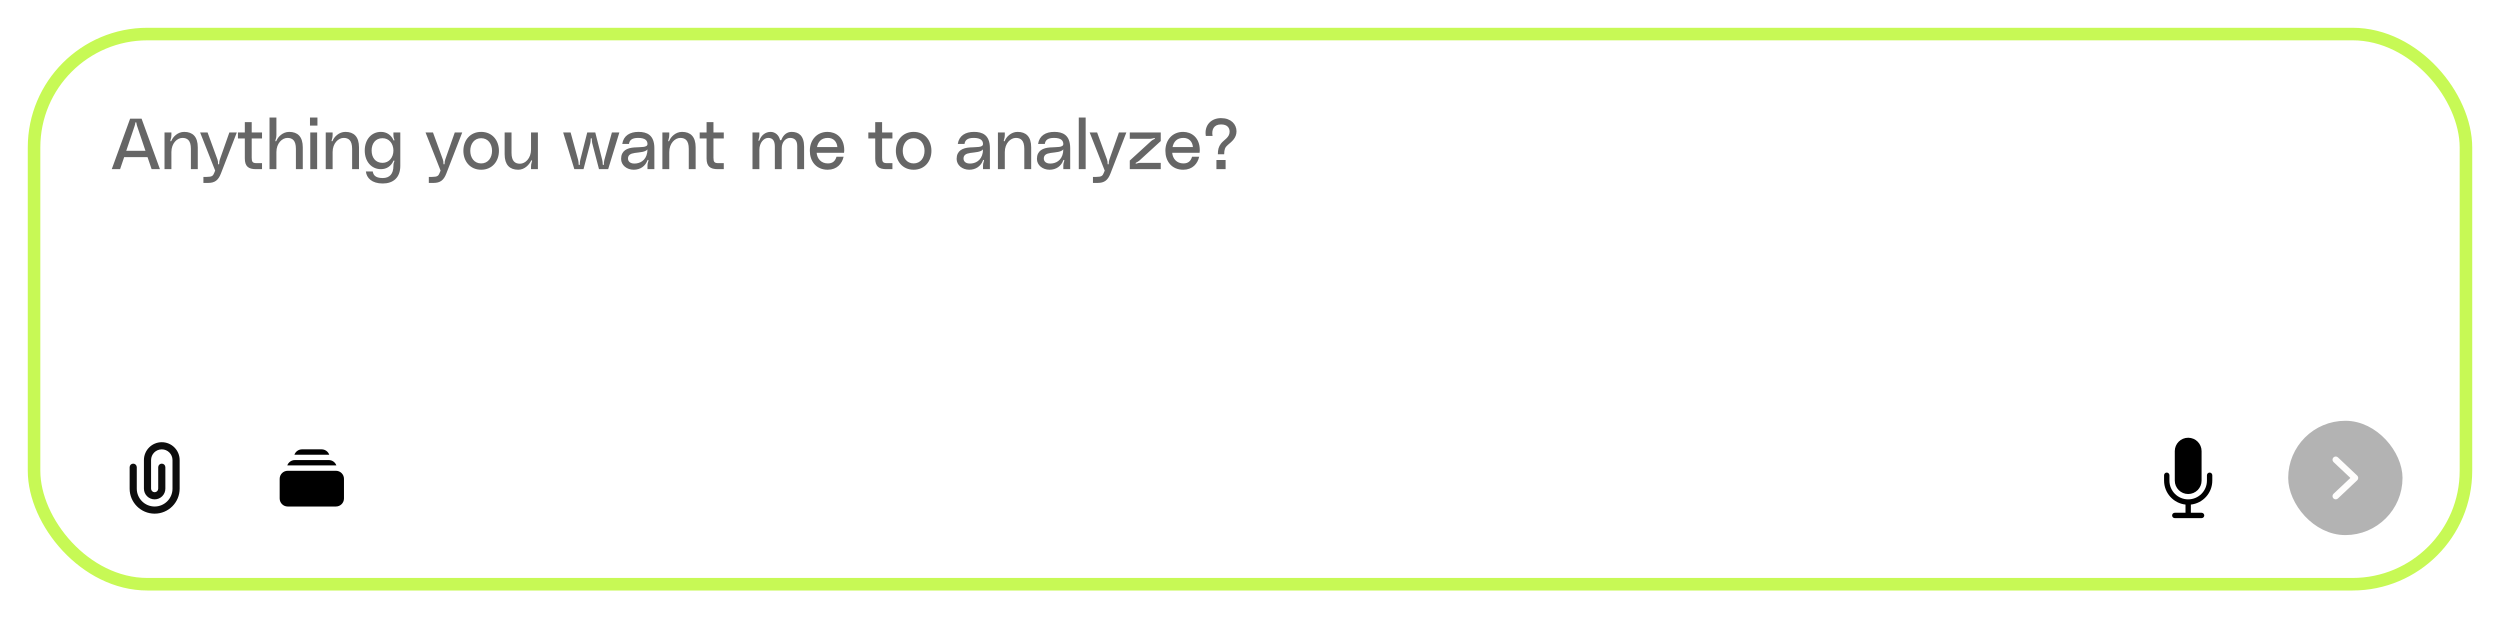 <svg width="558" height="138" viewBox="0 0 558 138" fill="none" xmlns="http://www.w3.org/2000/svg">
<g filter="url(#filter0_d_908_13664)">
<g clip-path="url(#clip0_908_13664)">
<rect x="9" y="9" width="540" height="120" rx="23.92" fill="white"/>
<path d="M33.842 37.757L32.93 35.069H27.714L26.802 37.757H24.946L29.042 26.493H31.602L35.698 37.757H33.842ZM28.178 33.661H32.466L30.61 28.157C30.546 27.949 30.482 27.757 30.45 27.485C30.434 27.389 30.434 27.293 30.322 27.293C30.21 27.293 30.21 27.389 30.194 27.485C30.162 27.757 30.098 27.949 30.034 28.157L28.178 33.661ZM41.104 29.437C42.992 29.437 44.144 30.493 44.144 32.893V37.757H42.608V33.213C42.608 31.309 41.792 30.781 40.72 30.781C39.536 30.781 38.256 31.981 38.256 33.933V37.757H36.72V29.565H38.256V30.109C38.256 30.445 38.224 30.781 38.08 31.197C38.032 31.341 37.968 31.501 38.096 31.533C38.192 31.565 38.24 31.453 38.272 31.389C38.592 30.589 39.632 29.437 41.104 29.437ZM44.665 29.565H46.329L48.537 35.613C48.649 35.901 48.665 36.205 48.665 36.477C48.665 36.573 48.665 36.685 48.793 36.685C48.921 36.685 48.921 36.573 48.921 36.477C48.921 36.205 48.969 35.901 49.065 35.613L51.193 29.565H52.857L49.305 38.733C48.729 40.237 47.929 40.829 46.457 40.829H45.401V39.485H46.137C47.353 39.485 47.561 39.213 47.801 38.621L48.025 38.077L44.665 29.565ZM58.484 30.909H56.181V35.197C56.181 36.125 56.373 36.413 57.269 36.413H58.484V37.757H57.141C55.444 37.757 54.645 37.133 54.645 35.357V30.909H53.108V29.565H54.645V27.261H56.181V29.565H58.484V30.909ZM64.542 29.437C66.43 29.437 67.582 30.493 67.582 32.893V37.757H66.046V33.213C66.046 31.309 65.23 30.781 64.158 30.781C62.974 30.781 61.694 31.981 61.694 33.933V37.757H60.158V26.237H61.694V30.109C61.694 30.445 61.662 30.781 61.518 31.197C61.47 31.341 61.406 31.501 61.534 31.533C61.63 31.565 61.678 31.453 61.71 31.389C62.03 30.589 63.07 29.437 64.542 29.437ZM69.188 28.029V26.237H70.852V28.029H69.188ZM69.251 37.757V29.565H70.787V37.757H69.251ZM77.089 29.437C78.977 29.437 80.129 30.493 80.129 32.893V37.757H78.593V33.213C78.593 31.309 77.777 30.781 76.705 30.781C75.521 30.781 74.241 31.981 74.241 33.933V37.757H72.705V29.565H74.241V30.109C74.241 30.445 74.209 30.781 74.065 31.197C74.017 31.341 73.953 31.501 74.081 31.533C74.177 31.565 74.225 31.453 74.257 31.389C74.577 30.589 75.617 29.437 77.089 29.437ZM81.411 33.597C81.411 31.149 82.899 29.437 85.027 29.437C86.339 29.437 87.267 30.141 87.779 31.181C87.795 31.229 87.859 31.389 87.955 31.357C88.115 31.309 88.003 31.133 87.955 30.989C87.843 30.701 87.811 30.493 87.811 30.109V29.565H89.347V37.021C89.347 39.677 87.731 40.957 85.427 40.957C83.011 40.957 81.811 39.725 81.667 38.269H83.203C83.299 38.925 83.651 39.741 85.411 39.741C86.963 39.741 87.811 38.829 87.811 37.021C87.811 36.669 87.843 36.445 87.955 36.173C88.019 36.029 88.099 35.885 87.955 35.837C87.843 35.805 87.795 35.933 87.779 35.981C87.251 37.085 86.307 37.757 85.027 37.757C82.899 37.757 81.411 36.045 81.411 33.597ZM85.379 36.349C86.835 36.349 87.811 35.149 87.811 33.597C87.811 32.045 86.835 30.845 85.379 30.845C83.795 30.845 82.947 32.045 82.947 33.597C82.947 35.149 83.795 36.349 85.379 36.349ZM94.978 29.565H96.641L98.85 35.613C98.962 35.901 98.978 36.205 98.978 36.477C98.978 36.573 98.978 36.685 99.106 36.685C99.234 36.685 99.234 36.573 99.234 36.477C99.234 36.205 99.281 35.901 99.377 35.613L101.506 29.565H103.17L99.618 38.733C99.041 40.237 98.242 40.829 96.769 40.829H95.713V39.485H96.45C97.665 39.485 97.874 39.213 98.114 38.621L98.338 38.077L94.978 29.565ZM107.395 29.437C109.875 29.437 111.363 31.341 111.363 33.661C111.363 35.981 109.875 37.885 107.395 37.885C104.915 37.885 103.427 35.981 103.427 33.661C103.427 31.341 104.915 29.437 107.395 29.437ZM107.395 36.477C108.931 36.477 109.827 35.213 109.827 33.661C109.827 32.109 108.931 30.845 107.395 30.845C105.859 30.845 104.963 32.109 104.963 33.661C104.963 35.213 105.859 36.477 107.395 36.477ZM115.676 37.885C113.788 37.885 112.636 36.829 112.636 34.429V29.565H114.172V34.109C114.172 36.013 114.988 36.541 116.06 36.541C117.244 36.541 118.524 35.341 118.524 33.389V29.565H120.06V37.757H118.524V37.213C118.524 36.877 118.556 36.541 118.7 36.125C118.748 35.981 118.812 35.837 118.684 35.789C118.588 35.757 118.54 35.869 118.508 35.933C118.124 36.701 117.148 37.885 115.676 37.885ZM125.696 29.565H127.36L129.04 35.693C129.12 36.013 129.152 36.317 129.152 36.637C129.152 36.733 129.168 36.829 129.28 36.829C129.392 36.829 129.408 36.733 129.408 36.637C129.408 36.317 129.44 36.013 129.52 35.693L131.072 29.565H132.864L134.416 35.693C134.496 36.013 134.528 36.317 134.528 36.637C134.528 36.733 134.544 36.829 134.656 36.829C134.768 36.829 134.784 36.733 134.784 36.637C134.784 36.317 134.816 36.013 134.896 35.693L136.576 29.565H138.24L135.744 37.757H133.696L132.176 31.933C132.128 31.693 132.096 31.389 132.096 31.069C132.096 30.973 132.096 30.861 131.968 30.861C131.84 30.861 131.84 30.973 131.84 31.069C131.84 31.389 131.808 31.693 131.76 31.933L130.24 37.757H128.192L125.696 29.565ZM138.63 35.469C138.63 33.597 140.006 33.021 141.574 32.909C143.046 32.797 144.534 32.973 144.518 32.125C144.502 31.453 144.118 30.781 142.438 30.781C140.998 30.781 140.502 31.325 140.39 32.125H138.886C139.174 30.253 140.614 29.437 142.502 29.437C144.342 29.437 146.054 30.077 146.054 33.085V37.757H144.518V36.973C144.518 36.669 144.55 36.429 144.694 36.013C144.726 35.869 144.79 35.741 144.678 35.693C144.55 35.645 144.518 35.773 144.486 35.853C144.022 37.069 142.934 37.885 141.446 37.885C139.894 37.885 138.63 36.861 138.63 35.469ZM144.518 33.341C144.022 33.949 142.918 33.965 141.67 34.141C140.678 34.285 140.166 34.637 140.166 35.389C140.166 36.045 140.71 36.653 142.038 36.477C143.286 36.317 144.502 35.405 144.518 33.341ZM152.229 29.437C154.117 29.437 155.269 30.493 155.269 32.893V37.757H153.733V33.213C153.733 31.309 152.917 30.781 151.845 30.781C150.661 30.781 149.381 31.981 149.381 33.933V37.757H147.845V29.565H149.381V30.109C149.381 30.445 149.349 30.781 149.205 31.197C149.157 31.341 149.093 31.501 149.221 31.533C149.317 31.565 149.365 31.453 149.397 31.389C149.717 30.589 150.757 29.437 152.229 29.437ZM161.547 30.909H159.243V35.197C159.243 36.125 159.435 36.413 160.331 36.413H161.547V37.757H160.203C158.507 37.757 157.707 37.133 157.707 35.357V30.909H156.171V29.565H157.707V27.261H159.243V29.565H161.547V30.909ZM176.691 29.437C178.227 29.437 179.475 30.237 179.475 32.765V37.757H177.939V32.573C177.939 31.293 177.315 30.781 176.323 30.781C175.427 30.781 174.483 31.613 174.483 33.117V37.757H172.947V32.765C172.947 31.485 172.515 30.781 171.475 30.781C170.483 30.781 169.491 31.837 169.491 33.469V37.757H167.955V29.565H169.491V30.109C169.491 30.413 169.459 30.685 169.315 31.149C169.283 31.277 169.235 31.389 169.347 31.421C169.459 31.453 169.507 31.357 169.523 31.293C169.923 30.173 170.867 29.437 171.987 29.437C173.027 29.437 173.843 30.173 174.083 31.181C174.099 31.261 174.147 31.309 174.243 31.309C174.355 31.309 174.387 31.261 174.419 31.181C174.851 30.061 175.683 29.437 176.691 29.437ZM188.435 33.549C188.435 33.773 188.419 33.933 188.387 34.109H182.275C182.387 35.421 183.283 36.477 184.771 36.477C185.875 36.477 186.419 35.933 186.707 34.989H188.291C187.955 36.509 186.835 37.885 184.739 37.885C182.163 37.885 180.755 35.981 180.755 33.661C180.755 31.197 182.355 29.437 184.707 29.437C186.531 29.437 188.435 30.637 188.435 33.549ZM182.355 32.829H186.899C186.803 31.629 186.035 30.781 184.787 30.781C183.251 30.781 182.579 31.725 182.355 32.829ZM199.188 30.909H196.884V35.197C196.884 36.125 197.076 36.413 197.972 36.413H199.188V37.757H197.844C196.148 37.757 195.348 37.133 195.348 35.357V30.909H193.812V29.565H195.348V27.261H196.884V29.565H199.188V30.909ZM203.926 29.437C206.406 29.437 207.894 31.341 207.894 33.661C207.894 35.981 206.406 37.885 203.926 37.885C201.446 37.885 199.958 35.981 199.958 33.661C199.958 31.341 201.446 29.437 203.926 29.437ZM203.926 36.477C205.462 36.477 206.358 35.213 206.358 33.661C206.358 32.109 205.462 30.845 203.926 30.845C202.39 30.845 201.494 32.109 201.494 33.661C201.494 35.213 202.39 36.477 203.926 36.477ZM213.521 35.469C213.521 33.597 214.897 33.021 216.465 32.909C217.937 32.797 219.425 32.973 219.409 32.125C219.393 31.453 219.009 30.781 217.329 30.781C215.889 30.781 215.393 31.325 215.281 32.125H213.777C214.065 30.253 215.505 29.437 217.393 29.437C219.233 29.437 220.945 30.077 220.945 33.085V37.757H219.409V36.973C219.409 36.669 219.441 36.429 219.585 36.013C219.617 35.869 219.681 35.741 219.569 35.693C219.441 35.645 219.409 35.773 219.377 35.853C218.913 37.069 217.825 37.885 216.337 37.885C214.785 37.885 213.521 36.861 213.521 35.469ZM219.409 33.341C218.913 33.949 217.809 33.965 216.561 34.141C215.569 34.285 215.057 34.637 215.057 35.389C215.057 36.045 215.601 36.653 216.929 36.477C218.177 36.317 219.393 35.405 219.409 33.341ZM227.12 29.437C229.008 29.437 230.16 30.493 230.16 32.893V37.757H228.624V33.213C228.624 31.309 227.808 30.781 226.736 30.781C225.552 30.781 224.272 31.981 224.272 33.933V37.757H222.736V29.565H224.272V30.109C224.272 30.445 224.24 30.781 224.096 31.197C224.048 31.341 223.984 31.501 224.112 31.533C224.208 31.565 224.256 31.453 224.288 31.389C224.608 30.589 225.648 29.437 227.12 29.437ZM231.443 35.469C231.443 33.597 232.819 33.021 234.387 32.909C235.859 32.797 237.347 32.973 237.331 32.125C237.315 31.453 236.931 30.781 235.251 30.781C233.811 30.781 233.315 31.325 233.203 32.125H231.699C231.987 30.253 233.427 29.437 235.315 29.437C237.155 29.437 238.867 30.077 238.867 33.085V37.757H237.331V36.973C237.331 36.669 237.363 36.429 237.507 36.013C237.539 35.869 237.603 35.741 237.491 35.693C237.363 35.645 237.331 35.773 237.299 35.853C236.835 37.069 235.747 37.885 234.259 37.885C232.707 37.885 231.443 36.861 231.443 35.469ZM237.331 33.341C236.835 33.949 235.731 33.965 234.483 34.141C233.491 34.285 232.979 34.637 232.979 35.389C232.979 36.045 233.523 36.653 234.851 36.477C236.099 36.317 237.315 35.405 237.331 33.341ZM240.783 26.237H242.319V37.757H240.783V26.237ZM243.212 29.565H244.876L247.084 35.613C247.196 35.901 247.212 36.205 247.212 36.477C247.212 36.573 247.212 36.685 247.34 36.685C247.468 36.685 247.468 36.573 247.468 36.477C247.468 36.205 247.516 35.901 247.612 35.613L249.74 29.565H251.404L247.852 38.733C247.276 40.237 246.476 40.829 245.004 40.829H243.948V39.485H244.684C245.9 39.485 246.108 39.213 246.348 38.621L246.572 38.077L243.212 29.565ZM252.167 37.757V35.837L256.951 31.469C257.127 31.325 257.367 31.149 257.639 31.037C257.719 31.005 257.815 30.925 257.767 30.845C257.719 30.765 257.639 30.797 257.527 30.829C257.255 30.909 256.967 30.973 256.775 30.973H252.167V29.565H259.079V31.485L254.295 35.853C254.119 35.997 253.879 36.157 253.607 36.285C253.527 36.317 253.431 36.397 253.479 36.477C253.527 36.557 253.607 36.525 253.719 36.493C253.991 36.397 254.279 36.349 254.471 36.349H259.079V37.757H252.167ZM267.795 33.549C267.795 33.773 267.779 33.933 267.747 34.109H261.635C261.747 35.421 262.643 36.477 264.131 36.477C265.235 36.477 265.779 35.933 266.067 34.989H267.651C267.315 36.509 266.195 37.885 264.099 37.885C261.523 37.885 260.115 35.981 260.115 33.661C260.115 31.197 261.715 29.437 264.067 29.437C265.891 29.437 267.795 30.637 267.795 33.549ZM261.715 32.829H266.259C266.163 31.629 265.395 30.781 264.147 30.781C262.611 30.781 261.939 31.725 261.715 32.829ZM272.53 26.365C274.786 26.365 275.986 27.757 275.986 29.309C275.986 30.781 274.978 31.565 274.034 32.365C273.426 32.877 273.25 33.357 273.234 34.429H271.826C271.826 33.405 272.002 32.733 272.514 32.061C273.154 31.213 274.45 30.701 274.45 29.405C274.45 28.605 274.018 27.773 272.53 27.773C270.85 27.773 270.402 29.037 270.642 30.333H269.138C268.754 27.885 270.386 26.365 272.53 26.365ZM271.506 35.709H273.554V37.757H271.506V35.709Z" fill="#666666"/>
<path d="M9 87.538H549V105.08C549 118.291 538.291 129 525.08 129H32.92C19.709 129 9 118.291 9 105.08V87.538Z" fill="white"/>
<path fill-rule="evenodd" clip-rule="evenodd" d="M32.124 102.688C32.124 100.486 33.909 98.701 36.111 98.701C38.312 98.701 40.097 100.486 40.097 102.688V109.066C40.097 112.149 37.599 114.648 34.516 114.648C31.433 114.648 28.935 112.149 28.935 109.066V104.282C28.935 103.842 29.292 103.485 29.732 103.485C30.172 103.485 30.529 103.842 30.529 104.282V109.066C30.529 111.268 32.314 113.053 34.516 113.053C36.718 113.053 38.503 111.268 38.503 109.066V102.688C38.503 101.367 37.432 100.296 36.111 100.296C34.789 100.296 33.719 101.367 33.719 102.688V109.066C33.719 109.507 34.076 109.864 34.516 109.864C34.956 109.864 35.313 109.507 35.313 109.066V104.282C35.313 103.842 35.67 103.485 36.111 103.485C36.551 103.485 36.908 103.842 36.908 104.282V109.066C36.908 110.388 35.837 111.458 34.516 111.458C33.195 111.458 32.124 110.388 32.124 109.066V102.688Z" fill="#0D0D0D"/>
<path d="M65.714 101.493C65.746 101.492 65.779 101.492 65.812 101.492H73.386C73.419 101.492 73.452 101.492 73.484 101.493C73.238 100.796 72.573 100.296 71.792 100.296H67.406C66.625 100.296 65.96 100.796 65.714 101.493Z" fill="black"/>
<path d="M62.423 106.874C62.423 105.883 63.226 105.08 64.217 105.08H74.981C75.972 105.08 76.775 105.883 76.775 106.874V111.259C76.775 112.25 75.972 113.053 74.981 113.053H64.217C63.226 113.053 62.423 112.25 62.423 111.259V106.874Z" fill="black"/>
<path d="M64.217 103.884C64.184 103.884 64.152 103.884 64.119 103.885C64.365 103.188 65.03 102.688 65.812 102.688H73.386C74.168 102.688 74.833 103.188 75.079 103.885C75.046 103.884 75.014 103.884 74.981 103.884H64.217Z" fill="black"/>
<g clip-path="url(#clip1_908_13664)">
<path d="M485.413 100.694C485.413 99.043 486.751 97.704 488.403 97.704C490.054 97.704 491.393 99.043 491.393 100.694V107.273C491.393 108.924 490.054 110.263 488.403 110.263C486.751 110.263 485.413 108.924 485.413 107.273V100.694Z" fill="black"/>
<path d="M483.619 105.479C483.949 105.479 484.217 105.746 484.217 106.077V107.273C484.217 109.584 486.091 111.459 488.403 111.459C490.714 111.459 492.589 109.584 492.589 107.273V106.077C492.589 105.746 492.856 105.479 493.187 105.479C493.517 105.479 493.785 105.746 493.785 106.077V107.273C493.785 110.043 491.692 112.324 489.001 112.622V114.449H491.393C491.723 114.449 491.991 114.716 491.991 115.047C491.991 115.377 491.723 115.645 491.393 115.645H485.413C485.082 115.645 484.815 115.377 484.815 115.047C484.815 114.716 485.082 114.449 485.413 114.449H487.805V112.622C485.114 112.324 483.021 110.043 483.021 107.273V106.077C483.021 105.746 483.288 105.479 483.619 105.479Z" fill="black"/>
</g>
<g opacity="0.3">
<rect x="511.365" y="94.555" width="24.239" height="24.239" rx="12.12" fill="black"/>
<rect x="511.365" y="94.555" width="24.239" height="24.239" rx="12.12" stroke="black" stroke-width="1.276"/>
<path fill-rule="evenodd" clip-rule="evenodd" d="M520.816 111.238C520.541 110.953 520.55 110.498 520.835 110.224L524.603 106.674L520.835 103.125C520.55 102.851 520.541 102.396 520.816 102.111C521.09 101.825 521.545 101.816 521.83 102.091L526.136 106.157C526.277 106.292 526.356 106.479 526.356 106.674C526.356 106.87 526.277 107.056 526.136 107.192L521.83 111.258C521.545 111.533 521.09 111.524 520.816 111.238Z" fill="#FAF9F6"/>
</g>
</g>
<rect x="7.6" y="7.6" width="542.8" height="122.8" rx="25.32" stroke="#C7F955" stroke-width="2.8"/>
</g>
<defs>
<filter id="filter0_d_908_13664" x="0.2" y="0.2" width="557.6" height="137.6" filterUnits="userSpaceOnUse" color-interpolation-filters="sRGB">
<feFlood flood-opacity="0" result="BackgroundImageFix"/>
<feColorMatrix in="SourceAlpha" type="matrix" values="0 0 0 0 0 0 0 0 0 0 0 0 0 0 0 0 0 0 127 0" result="hardAlpha"/>
<feMorphology radius="6" operator="dilate" in="SourceAlpha" result="effect1_dropShadow_908_13664"/>
<feOffset/>
<feComposite in2="hardAlpha" operator="out"/>
<feColorMatrix type="matrix" values="0 0 0 0 0.596 0 0 0 0 0.486 0 0 0 0 0.973 0 0 0 0.7 0"/>
<feBlend mode="normal" in2="BackgroundImageFix" result="effect1_dropShadow_908_13664"/>
<feBlend mode="normal" in="SourceGraphic" in2="effect1_dropShadow_908_13664" result="shape"/>
</filter>
<clipPath id="clip0_908_13664">
<rect x="9" y="9" width="540" height="120" rx="23.92" fill="white"/>
</clipPath>
<clipPath id="clip1_908_13664">
<rect width="19.136" height="19.136" fill="white" transform="translate(478.834 97.106)"/>
</clipPath>
</defs>
</svg>
